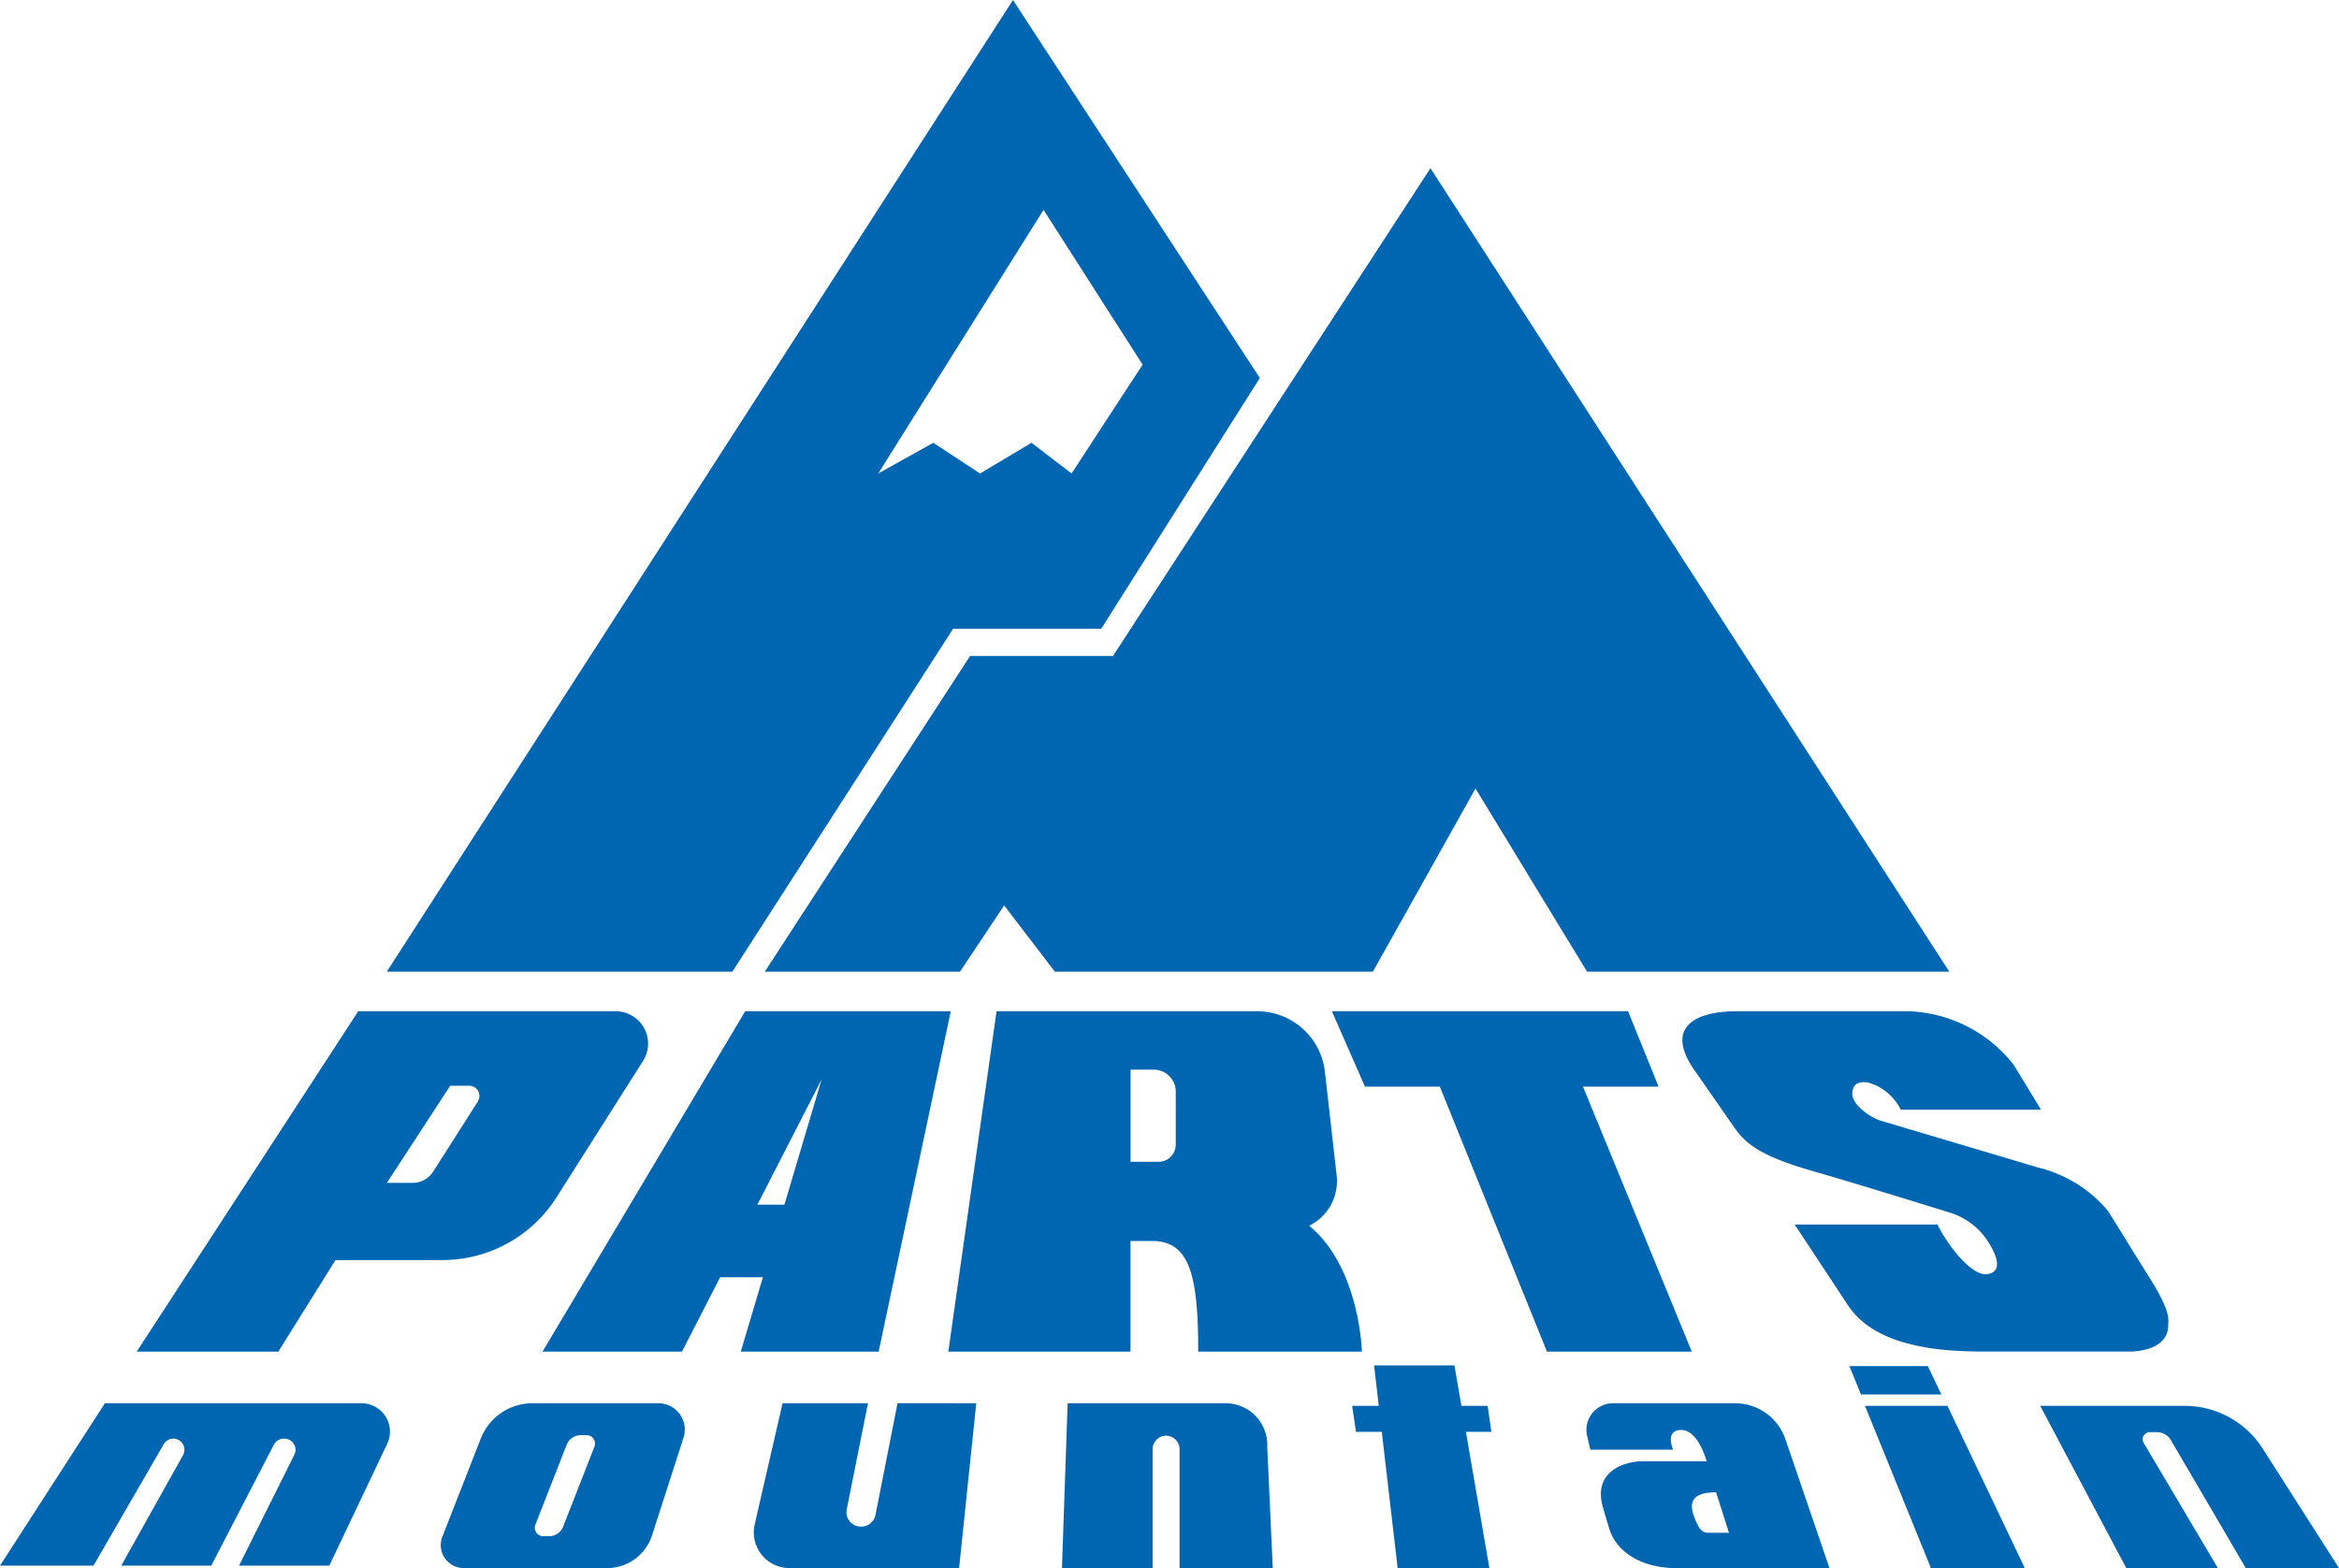 <svg xmlns="http://www.w3.org/2000/svg" width="109.131" height="73.165" viewBox="0 0 109.131 73.165">
  <g id="组_49" data-name="组 49" transform="translate(-605.466 -2426.942)">
    <path id="路径_366" data-name="路径 366" d="M672.207,2434.791l24.207,37.488h-16.9l-5.205-8.546-4.788,8.546H654.682l-2.364-3.091-2.061,3.091h-9.107l9.577-14.729h6.667Z" fill="#0066b2"/>
    <path id="路径_367" data-name="路径 367" d="M652.728,2426.942l-29.215,45.337h16.123l10.3-16h6.91l7.4-11.7Zm2.735,22.092-1.87-1.432-2.4,1.432-2.182-1.432-2.569,1.432,7.713-12.3,4.622,7.221Z" fill="#0066b2"/>
    <path id="路径_368" data-name="路径 368" d="M640.234,2474.127l-9.455,15.88h6.507l6.515-12.7-3.771,12.7h6.432l3.364-15.88Z" fill="#0066b2"/>
    <rect id="矩形_800" data-name="矩形 800" width="6.501" height="3.387" transform="translate(635.893 2483.151)" fill="#0066b2"/>
    <path id="路径_369" data-name="路径 369" d="M667.608,2474.127h13.819l1.424,3.516h-13.7Z" fill="#0066b2"/>
    <path id="路径_370" data-name="路径 370" d="M672.4,2477.037l5.243,12.971H684.4L679,2476.855Z" fill="#0066b2"/>
    <path id="路径_371" data-name="路径 371" d="M705.717,2486.492c-1.082-1.716-1.419-2.3-1.909-3.061a6.123,6.123,0,0,0-3.258-2.015c-2.442-.73-5.409-1.612-7.334-2.182-.437-.129-1.326-.718-1.326-1.248s.368-.578.715-.54a2.424,2.424,0,0,1,1.543,1.273h6.546l-1.273-2.091a6.512,6.512,0,0,0-4.864-2.5h-8.092c-1.852,0-3.354.714-1.955,2.727,1.336,1.921,1.382,1.989,1.878,2.7.592.855,1.407,1.382,3.7,2.041s6.387,1.937,6.387,1.937a3.252,3.252,0,0,1,1.722,1.3c.651,1.015.545,1.5-.044,1.562-.678.072-1.775-1.267-2.288-2.318H689.2s1.821,2.754,2.469,3.743c.771,1.175,2.412,2.182,6.2,2.182h7.044s1.715,0,1.715-1.215C706.629,2488.5,706.792,2488.2,705.717,2486.492Z" fill="#0066b2"/>
    <path id="路径_372" data-name="路径 372" d="M666.55,2484.133a2.318,2.318,0,0,0,1.281-2.338l-.549-4.848a3.175,3.175,0,0,0-3.156-2.819H651.962l-2.25,15.88h8.5v-5.164h1c1.761,0,2.159,1.588,2.159,5.164h7.637S668.916,2486.084,666.55,2484.133Zm-6.227-3.783a.8.8,0,0,1-.8.8h-1.309v-4.3h1.08a1.03,1.03,0,0,1,1.03,1.03Z" fill="#0066b2"/>
    <path id="路径_373" data-name="路径 373" d="M634.2,2474.128H622.179l-10.334,15.88h6.607l2.667-4.273h4.987a6.308,6.308,0,0,0,5.326-2.928l4.037-6.364A1.507,1.507,0,0,0,634.2,2474.128Zm-6.433,4.2-2.092,3.283a1.129,1.129,0,0,1-.952.522h-1.206l2.955-4.53h.9A.472.472,0,0,1,627.763,2478.323Z" fill="#0066b2"/>
    <path id="路径_374" data-name="路径 374" d="M610.36,2492.417l-4.894,7.576h4.362l3.277-5.666a.516.516,0,0,1,.448-.258h0a.517.517,0,0,1,.452.77l-2.882,5.154h4.2l2.923-5.645a.52.52,0,0,1,.46-.279h.03a.518.518,0,0,1,.464.749l-2.582,5.175h4.213l2.7-5.682a1.324,1.324,0,0,0-1.2-1.894Z" fill="#0066b2"/>
    <path id="路径_375" data-name="路径 375" d="M636.183,2492.417h-5.875a2.586,2.586,0,0,0-2.409,1.644l-1.795,4.584a1.072,1.072,0,0,0,1,1.462h6.685a2.2,2.2,0,0,0,2.1-1.529l1.468-4.555A1.229,1.229,0,0,0,636.183,2492.417Zm-2.982,2.023-1.462,3.737a.694.694,0,0,1-.647.441h-.282a.392.392,0,0,1-.365-.534l1.463-3.737a.7.7,0,0,1,.647-.441h.282A.391.391,0,0,1,633.2,2494.44Z" fill="#0066b2"/>
    <path id="路径_376" data-name="路径 376" d="M651.015,2492.417l-.8,7.69H642.3a1.664,1.664,0,0,1-1.622-2.038l1.3-5.652h3.985l-.991,4.955a.671.671,0,0,0,.658.8h.024a.672.672,0,0,0,.659-.541l1.029-5.217Z" fill="#0066b2"/>
    <path id="路径_377" data-name="路径 377" d="M659.243,2494.561a.629.629,0,1,1,1.258,0v5.546h4.349l-.258-5.651a1.944,1.944,0,0,0-1.97-2.039h-7.343l-.265,7.69h4.229Z" fill="#0066b2"/>
    <path id="路径_378" data-name="路径 378" d="M674.957,2500.107h-4.281l-1.1-9.456h3.75Z" fill="#0066b2"/>
    <path id="路径_379" data-name="路径 379" d="M699.936,2500.107h-4.378l-3.077-7.569h3.848Z" fill="#0066b2"/>
    <path id="路径_380" data-name="路径 380" d="M675.051,2493.75h-6.319l-.178-1.212h6.319Z" fill="#0066b2"/>
    <path id="路径_381" data-name="路径 381" d="M695.413,2490.684h-3.658l.538,1.324h3.751Z" fill="#0066b2"/>
    <path id="路径_382" data-name="路径 382" d="M704.672,2500.107l-4.016-7.569h6.74a4.32,4.32,0,0,1,3.641,1.995l3.56,5.574h-4.349l-3.494-5.967a.754.754,0,0,0-.652-.374h-.334a.331.331,0,0,0-.285.5l3.462,5.841Z" fill="#0066b2"/>
    <path id="路径_383" data-name="路径 383" d="M688.767,2494.091a2.478,2.478,0,0,0-2.344-1.674h-5.7a1.239,1.239,0,0,0-1.207,1.517l.15.65h3.864s-.414-.921.381-.921,1.182,1.461,1.182,1.461h-3.04c-.576,0-2.281.339-1.813,2.1,0,0,.219.765.324,1.089.292.9,1.292,1.8,3.179,1.8h7.083Zm-3.574,4.368c-.257,0-.427-.057-.688-.761-.246-.663-.085-1.125,1.029-1.125l.6,1.886Z" fill="#0066b2"/>
  </g>
</svg>
